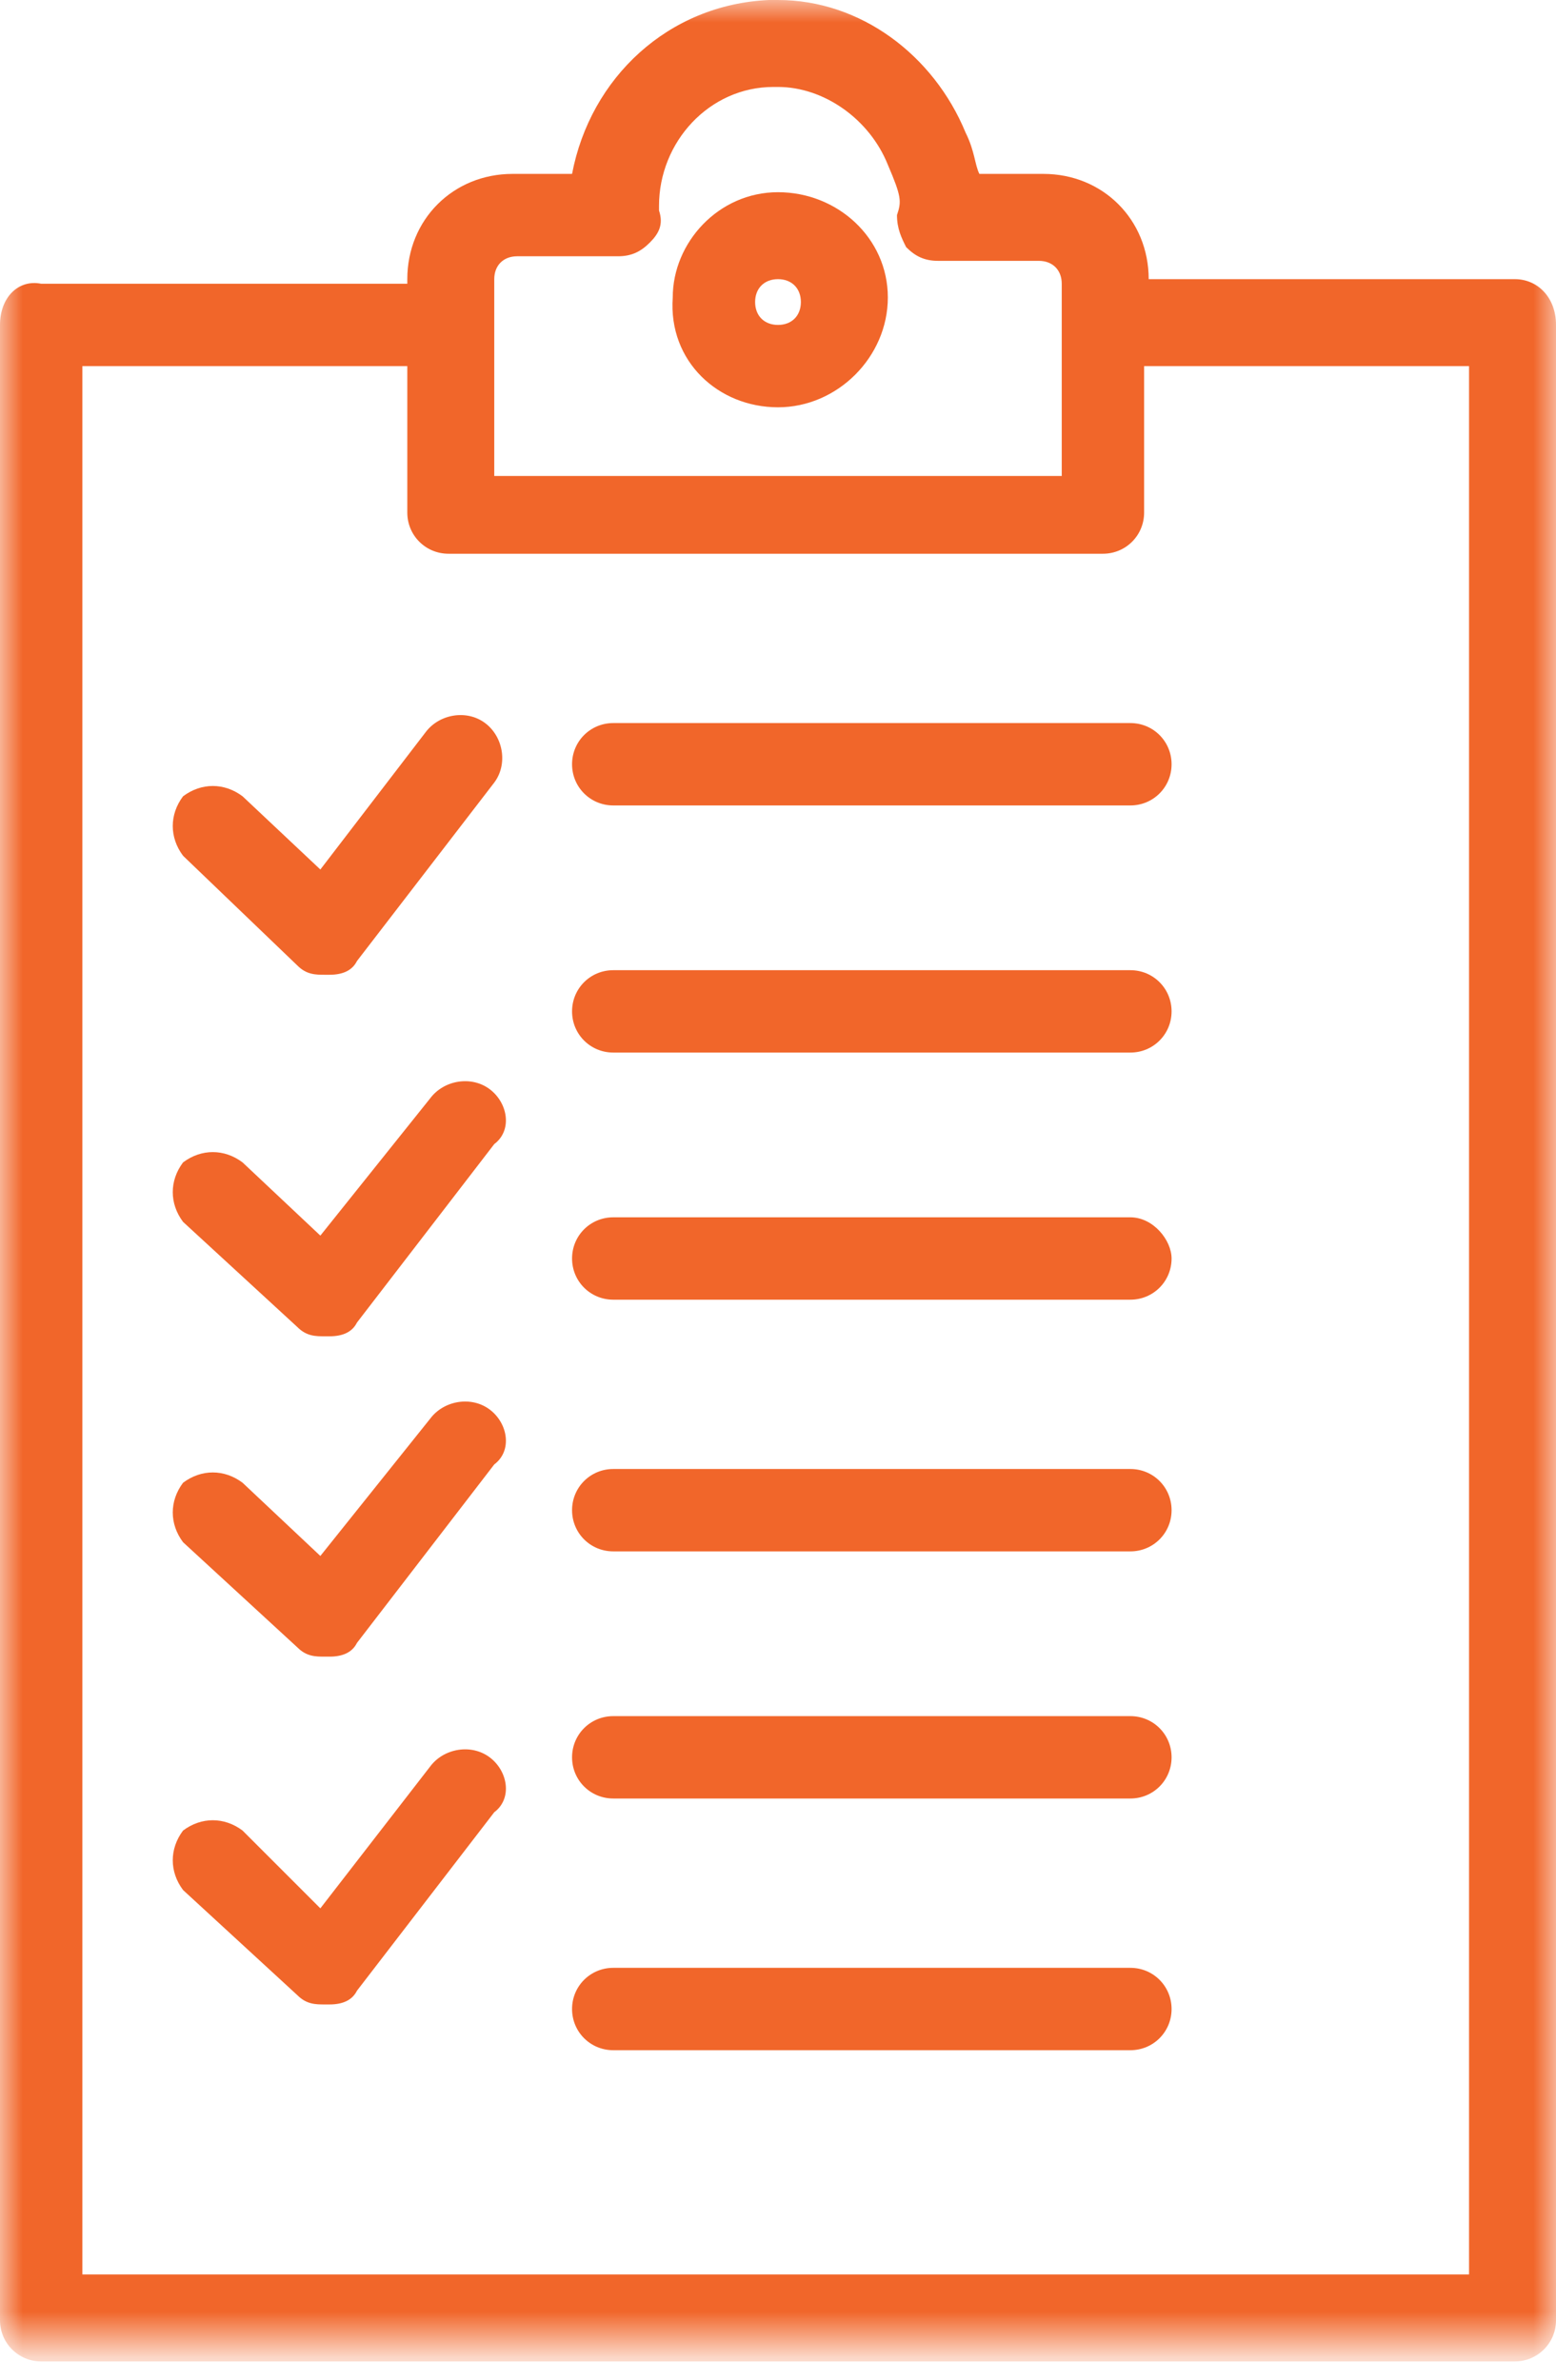 <?xml version="1.0" encoding="UTF-8"?>
<!-- Generator: Adobe Illustrator 28.1.0, SVG Export Plug-In . SVG Version: 6.00 Build 0)  -->
<svg xmlns="http://www.w3.org/2000/svg" xmlns:xlink="http://www.w3.org/1999/xlink" version="1.1" id="Layer_1" x="0px" y="0px" viewBox="0 0 34 52" style="enable-background:new 0 0 34 52;" xml:space="preserve">
<style type="text/css">
	.st0{filter:url(#Adobe_OpacityMaskFilter);}
	.st1{fill-rule:evenodd;clip-rule:evenodd;fill:#FFFFFF;}
	.st2{mask:url(#mask-2_00000061440263561458638880000000687748702589795245_);fill-rule:evenodd;clip-rule:evenodd;fill:#F1662A;}
	.st3{fill-rule:evenodd;clip-rule:evenodd;fill:#F1662A;}
</style>
<g id="Welcome">
	<g id="Compliance-Readiness">
		<g id="Group-3">
			<g id="Clip-2">
			</g>
			<defs>
				<filter id="Adobe_OpacityMaskFilter" x="0" y="0" width="34" height="51.5">
					<feColorMatrix type="matrix" values="1 0 0 0 0  0 1 0 0 0  0 0 1 0 0  0 0 0 1 0"></feColorMatrix>
				</filter>
			</defs>
			
				<mask maskUnits="userSpaceOnUse" x="0" y="0" width="34" height="51.5" id="mask-2_00000061440263561458638880000000687748702589795245_">
				<g class="st0">
					<polygon id="path-1_00000119815019171611034390000013065517983429382557_" class="st1" points="0,0 34,0 34,51.5 0,51.5             "></polygon>
				</g>
			</mask>
			<path id="Fill-1" class="st2" d="M32.2,49.7H1.8V8h7.1v3.2c0,0.5,0.4,0.9,0.9,0.9h14.3c0.5,0,0.9-0.4,0.9-0.9V8h7.1V49.7z      M10.8,6.1c0-0.3,0.2-0.5,0.5-0.5h2.2c0.3,0,0.5-0.1,0.7-0.3c0.2-0.2,0.3-0.4,0.2-0.7c0,0,0-0.1,0-0.1c0-1.4,1.1-2.6,2.5-2.6     l0.1,0c1,0,2,0.7,2.4,1.7c0.3,0.7,0.3,0.8,0.2,1.1c0,0.3,0.1,0.5,0.2,0.7c0.2,0.2,0.4,0.3,0.7,0.3h2.2c0.3,0,0.5,0.2,0.5,0.5v4.2     H10.8V6.1z M33.1,6.1h-8V6.1c0-1.3-1-2.3-2.3-2.3h-1.4c-0.1-0.2-0.1-0.5-0.3-0.9C20.4,1.2,18.8,0,17,0c-0.1,0-0.1,0-0.2,0     c-2.2,0.1-3.9,1.7-4.3,3.8h-1.3c-1.3,0-2.3,1-2.3,2.3v0.1h-8C0.4,6.1,0,6.5,0,7.1v43.6c0,0.5,0.4,0.9,0.9,0.9h32.2     c0.5,0,0.9-0.4,0.9-0.9V7.1C34,6.5,33.6,6.1,33.1,6.1L33.1,6.1z"></path>
		</g>
		<path id="Fill-4" class="st3" d="M17,6.1c0.3,0,0.5,0.2,0.5,0.5c0,0.3-0.2,0.5-0.5,0.5c-0.3,0-0.5-0.2-0.5-0.5    C16.5,6.3,16.7,6.1,17,6.1 M17,8.9c1.3,0,2.4-1.1,2.4-2.4c0-1.3-1.1-2.3-2.4-2.3c-1.3,0-2.3,1.1-2.3,2.3C14.6,7.9,15.7,8.9,17,8.9    "></path>
		<path id="Fill-6" class="st3" d="M24.7,15.8H13.4c-0.5,0-0.9,0.4-0.9,0.9c0,0.5,0.4,0.9,0.9,0.9h11.3c0.5,0,0.9-0.4,0.9-0.9    C25.6,16.2,25.2,15.8,24.7,15.8"></path>
		<path id="Fill-8" class="st3" d="M24.7,21.2H13.4c-0.5,0-0.9,0.4-0.9,0.9c0,0.5,0.4,0.9,0.9,0.9h11.3c0.5,0,0.9-0.4,0.9-0.9    C25.6,21.6,25.2,21.2,24.7,21.2"></path>
		<path id="Fill-10" class="st3" d="M24.7,26.6H13.4c-0.5,0-0.9,0.4-0.9,0.9c0,0.5,0.4,0.9,0.9,0.9h11.3c0.5,0,0.9-0.4,0.9-0.9    C25.6,27.1,25.2,26.6,24.7,26.6"></path>
		<path id="Fill-12" class="st3" d="M24.7,32.1H13.4c-0.5,0-0.9,0.4-0.9,0.9s0.4,0.9,0.9,0.9h11.3c0.5,0,0.9-0.4,0.9-0.9    S25.2,32.1,24.7,32.1"></path>
		<path id="Fill-14" class="st3" d="M24.7,37.5H13.4c-0.5,0-0.9,0.4-0.9,0.9c0,0.5,0.4,0.9,0.9,0.9h11.3c0.5,0,0.9-0.4,0.9-0.9    C25.6,37.9,25.2,37.5,24.7,37.5"></path>
		<path id="Fill-16" class="st3" d="M24.7,43H13.4c-0.5,0-0.9,0.4-0.9,0.9c0,0.5,0.4,0.9,0.9,0.9h11.3c0.5,0,0.9-0.4,0.9-0.9    C25.6,43.4,25.2,43,24.7,43"></path>
		<path id="Fill-18" class="st3" d="M6.5,21.1c0.2,0.2,0.4,0.2,0.6,0.2c0,0,0,0,0.1,0c0.3,0,0.5-0.1,0.6-0.3l3-3.9    c0.3-0.4,0.2-1-0.2-1.3c-0.4-0.3-1-0.2-1.3,0.2L7,19l-1.7-1.6c-0.4-0.3-0.9-0.3-1.3,0c-0.3,0.4-0.3,0.9,0,1.3L6.5,21.1z"></path>
		<path id="Fill-20" class="st3" d="M10.7,23.8c-0.4-0.3-1-0.2-1.3,0.2L7,27l-1.7-1.6c-0.4-0.3-0.9-0.3-1.3,0    c-0.3,0.4-0.3,0.9,0,1.3l2.5,2.3c0.2,0.2,0.4,0.2,0.6,0.2c0,0,0,0,0.1,0c0.3,0,0.5-0.1,0.6-0.3l3-3.9    C11.2,24.7,11.1,24.1,10.7,23.8"></path>
		<path id="Fill-22" class="st3" d="M10.7,30.8c-0.4-0.3-1-0.2-1.3,0.2L7,34l-1.7-1.6c-0.4-0.3-0.9-0.3-1.3,0    c-0.3,0.4-0.3,0.9,0,1.3l2.5,2.3c0.2,0.2,0.4,0.2,0.6,0.2c0,0,0,0,0.1,0c0.3,0,0.5-0.1,0.6-0.3l3-3.9    C11.2,31.7,11.1,31.1,10.7,30.8"></path>
		<path id="Fill-24" class="st3" d="M10.7,38.4c-0.4-0.3-1-0.2-1.3,0.2L7,41.7L5.3,40c-0.4-0.3-0.9-0.3-1.3,0    c-0.3,0.4-0.3,0.9,0,1.3l2.5,2.3c0.2,0.2,0.4,0.2,0.6,0.2c0,0,0,0,0.1,0c0.3,0,0.5-0.1,0.6-0.3l3-3.9    C11.2,39.3,11.1,38.7,10.7,38.4"></path>
	</g>
</g>
</svg>
